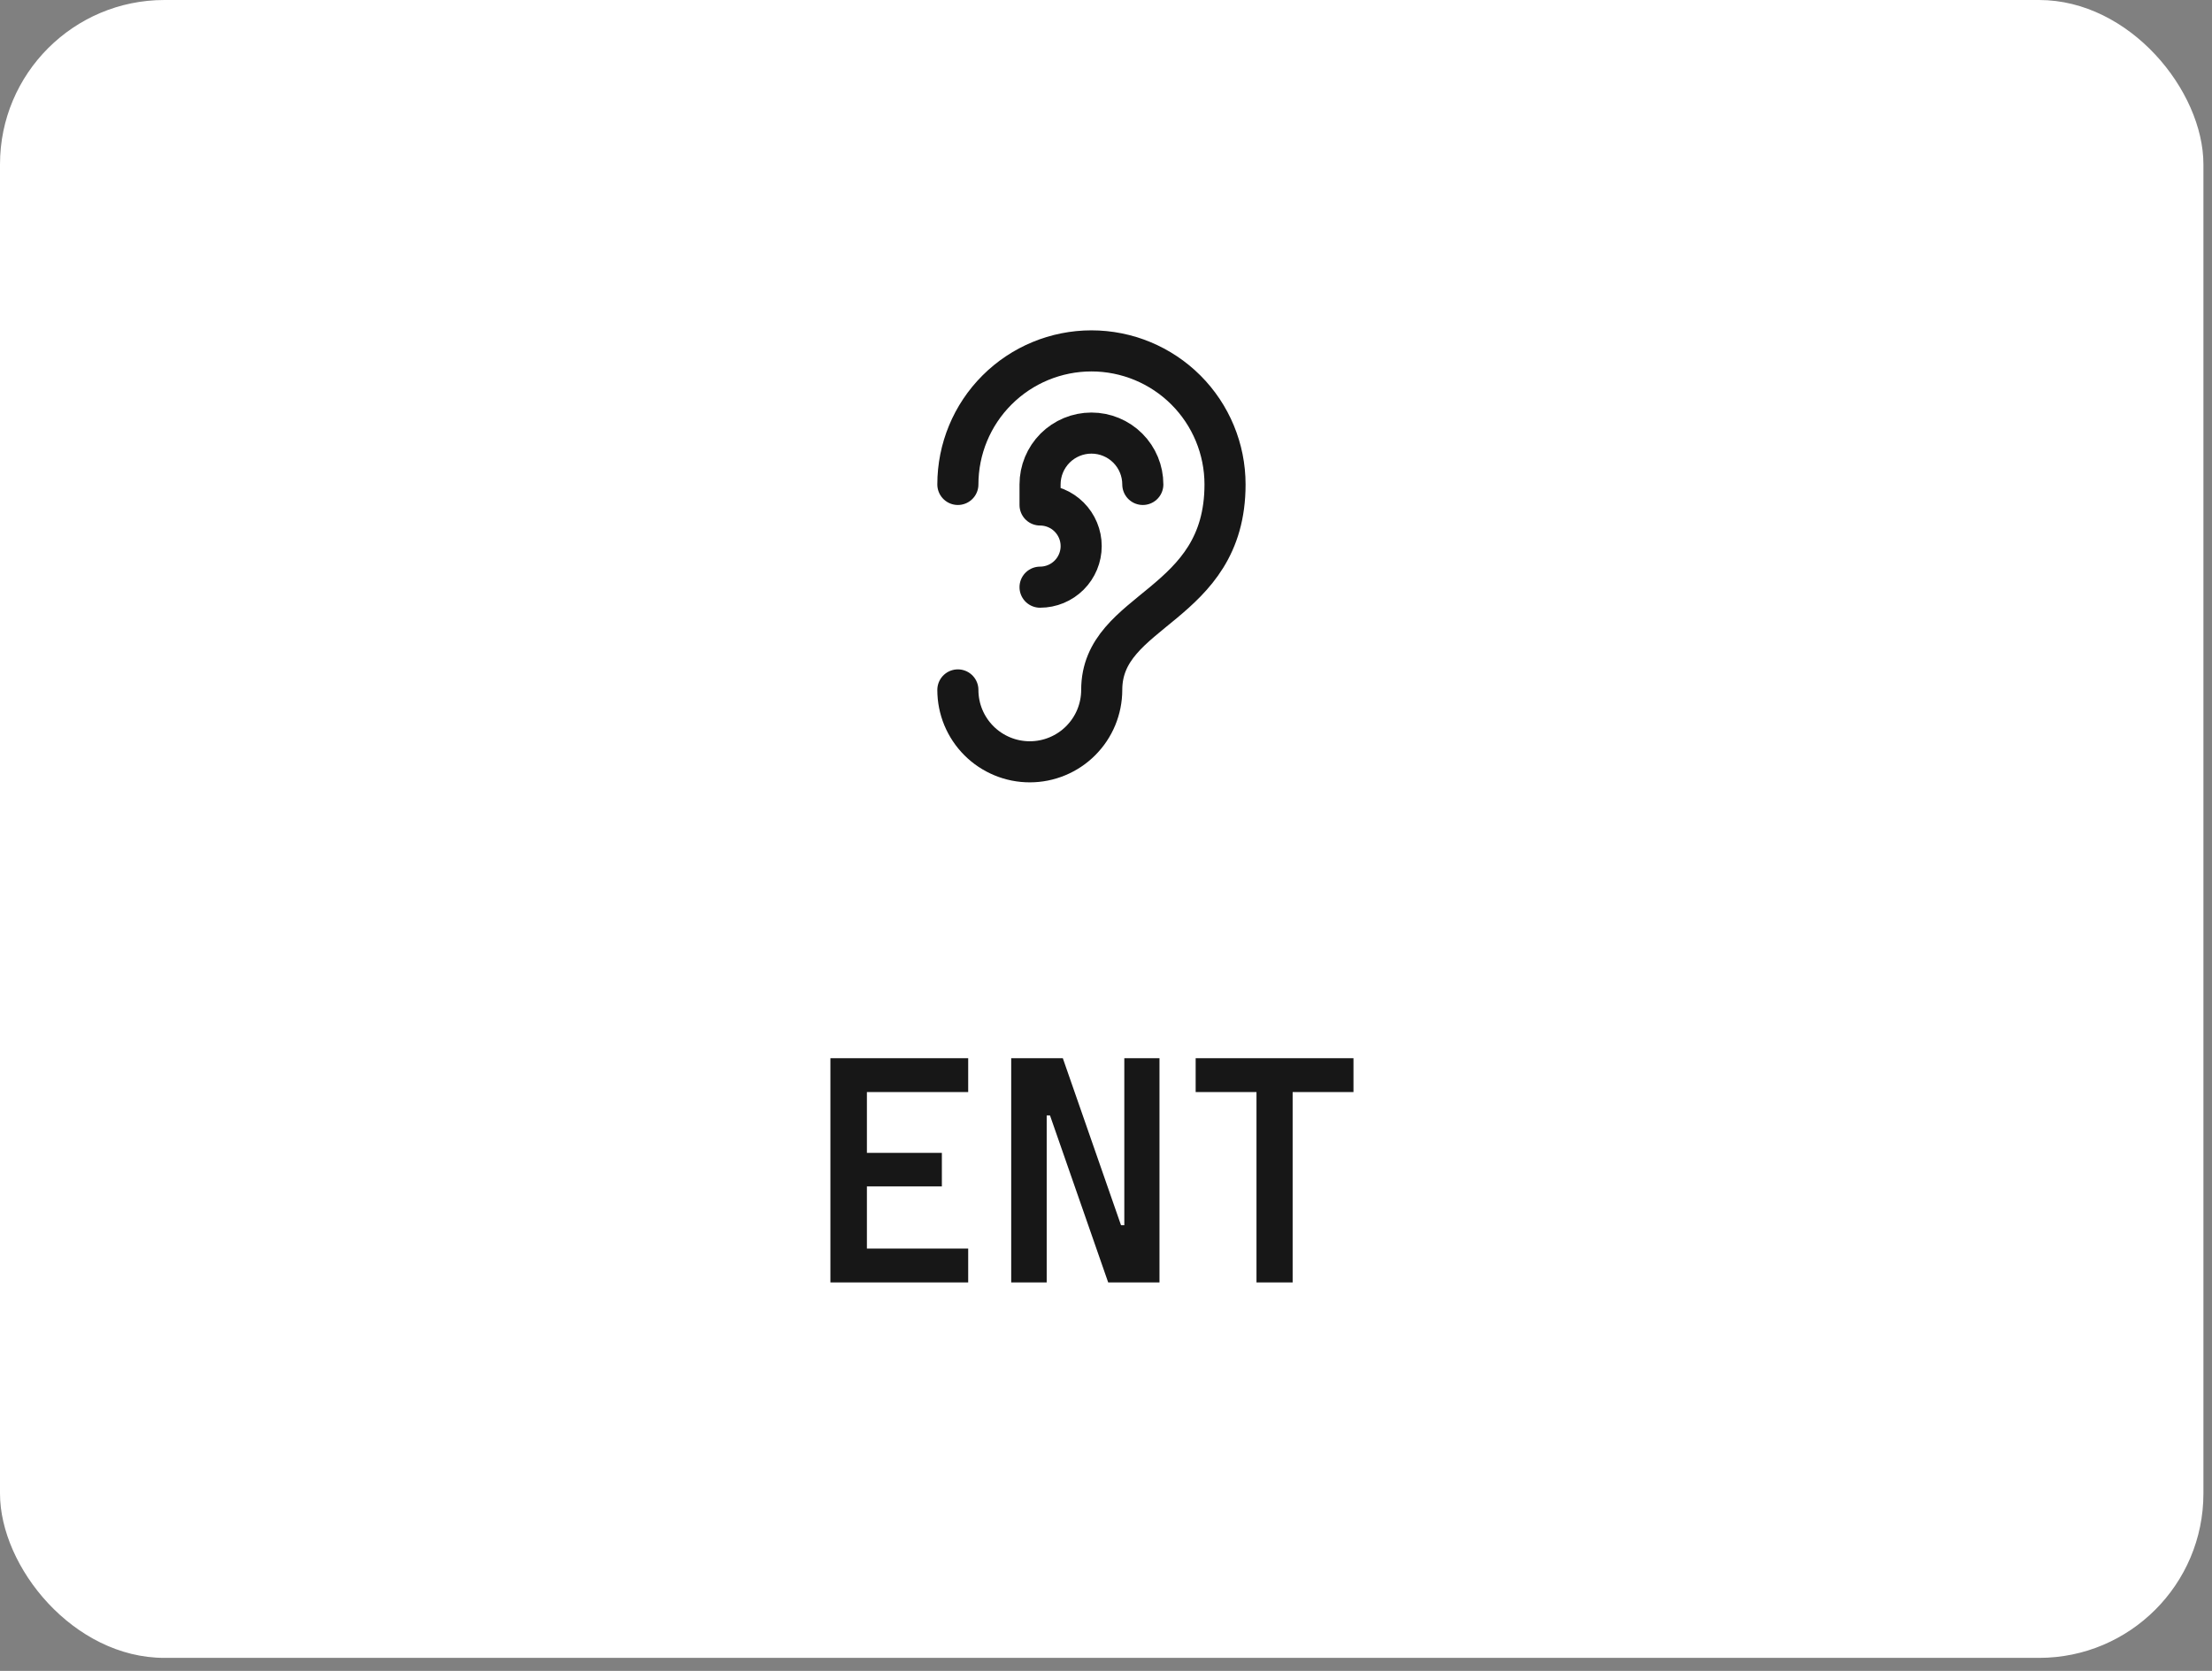 <svg width="90" height="68" viewBox="0 0 90 68" fill="none" xmlns="http://www.w3.org/2000/svg">
<rect x="0" y="0" width="90" height="68" fill="#808080" stroke="none"/>
<rect width="89.651" height="67.47" rx="6.689" fill="white"/>
<path d="M38.973 19.715C38.973 18.274 39.545 16.891 40.565 15.872C41.584 14.853 42.966 14.28 44.408 14.28C45.849 14.28 47.231 14.853 48.251 15.872C49.27 16.891 49.843 18.274 49.843 19.715C49.843 24.732 44.826 24.732 44.826 28.077C44.826 28.461 44.75 28.842 44.603 29.197C44.456 29.552 44.24 29.874 43.968 30.146C43.697 30.418 43.374 30.633 43.019 30.78C42.664 30.928 42.283 31.003 41.899 31.003C41.515 31.003 41.134 30.928 40.779 30.78C40.424 30.633 40.102 30.418 39.83 30.146C39.558 29.874 39.343 29.552 39.195 29.197C39.048 28.842 38.973 28.461 38.973 28.077M46.498 19.715C46.498 19.161 46.278 18.629 45.886 18.237C45.494 17.845 44.962 17.625 44.408 17.625C43.853 17.625 43.322 17.845 42.929 18.237C42.538 18.629 42.317 19.161 42.317 19.715V20.551C42.761 20.551 43.186 20.728 43.5 21.041C43.813 21.355 43.99 21.78 43.99 22.224C43.99 22.667 43.813 23.093 43.5 23.406C43.186 23.72 42.761 23.896 42.317 23.896" stroke="#171717" stroke-width="1.672" stroke-linecap="round" stroke-linejoin="round"/>
<path d="M33.787 52.19V43.065H39.393V44.443H34.737L35.272 43.948V47.387L34.737 46.918H38.322V48.283H34.737L35.272 47.801V51.306L34.737 50.812H39.393V52.19H33.787ZM41.143 52.19V43.065H43.243L45.611 49.862H45.745V43.065H47.176V52.19H45.089L42.721 45.393H42.587V52.19H41.143ZM51.123 52.19V43.948L51.684 44.443H48.648V43.065H55.069V44.443H52.032L52.594 43.948V52.19H51.123Z" fill="#171717"/>
</svg>
